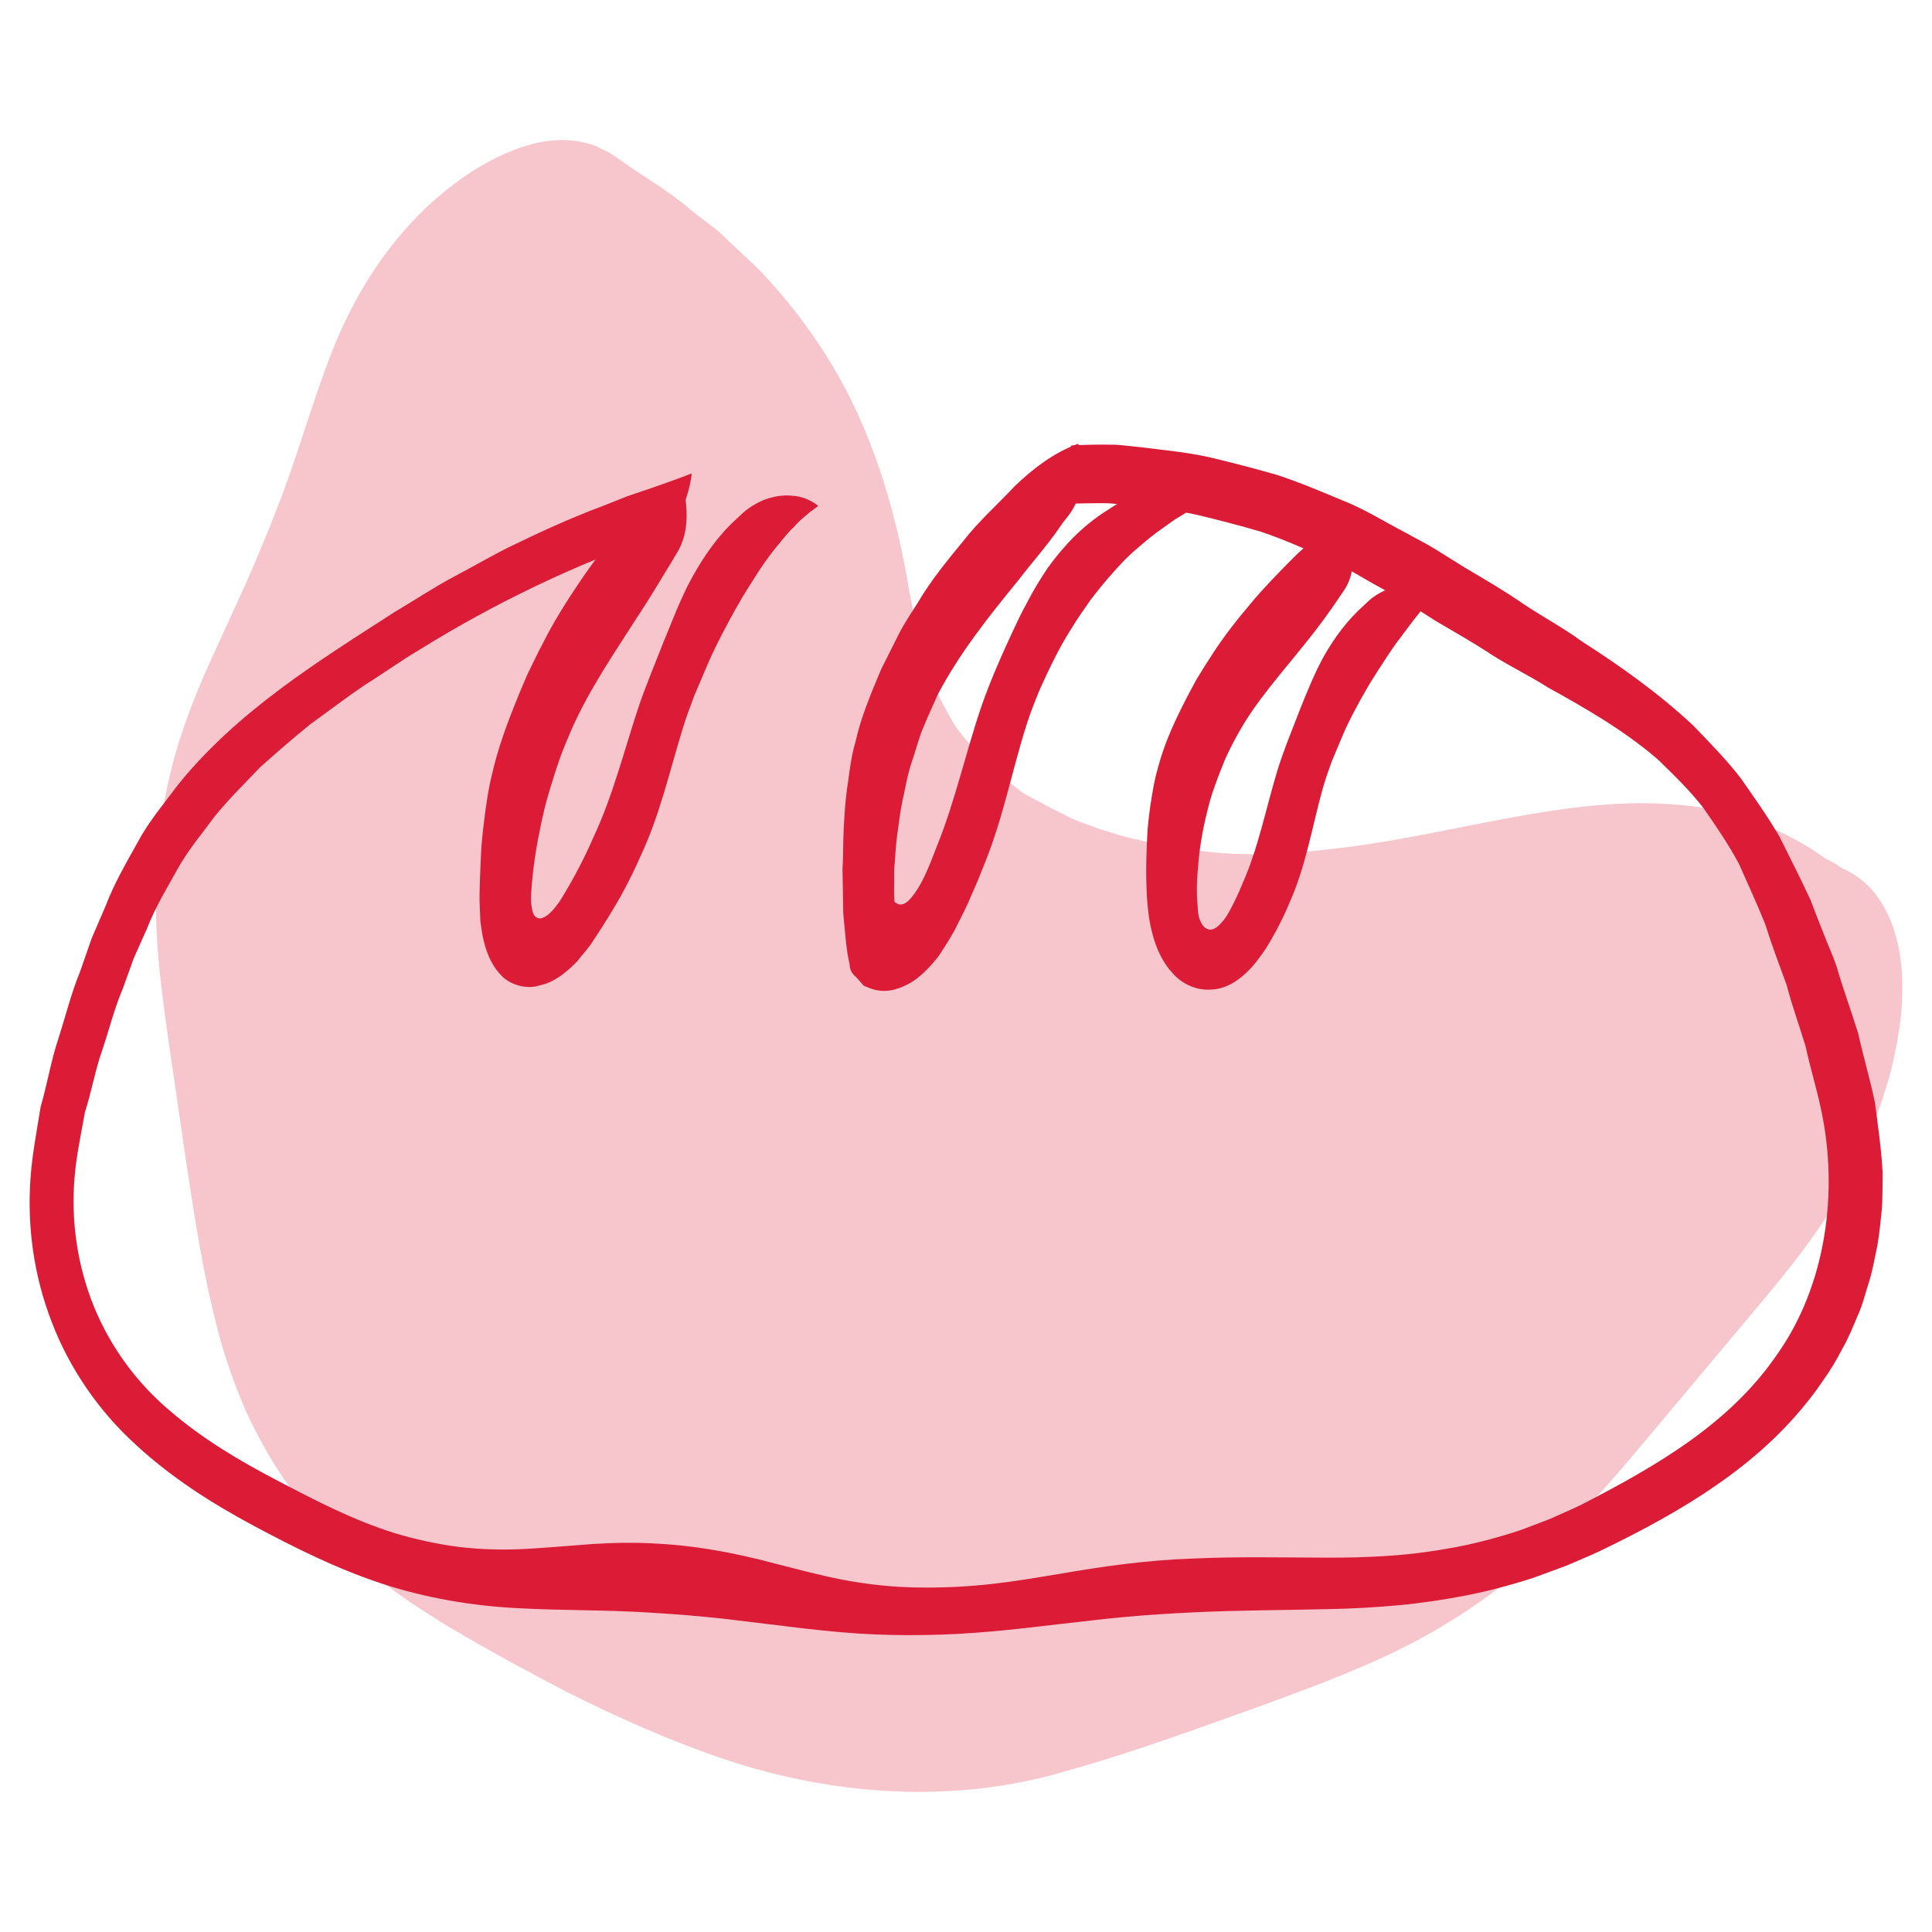 <svg xmlns="http://www.w3.org/2000/svg" id="Layer_1" data-name="Layer 1" viewBox="0 0 500 500"><defs><style>      .cls-1, .cls-2 {        fill: #dc1c37;      }      .cls-2 {        opacity: .25;      }    </style></defs><path class="cls-2" d="M85.98,90.85c-5.44,13.8-9.14,27.9-14.47,41.17-2.55,6.69-5.37,13.27-8.27,19.86-2.86,6.25-5.93,12.95-9.06,19.8-2.99,6.67-5.71,13.49-7.91,20.47-2.15,7-3.74,14.16-4.68,21.43-2.05,14.52-1.43,29.39,.45,43.95l.69,5.45,.75,5.43c.54,3.74,1.06,7.3,1.57,10.8,1.07,7.39,2.09,14.36,3.13,21.5,2.2,14.3,4.31,28.83,8.15,43.35,1.82,7.29,4.43,14.39,7.41,21.38,3.23,6.86,6.92,13.57,11.44,19.72,4.37,6.26,9.58,11.88,15.11,17.1,2.87,2.49,5.76,4.97,8.74,7.29,3.11,2.18,6.07,4.51,9.26,6.51,3.19,2,6.28,4.1,9.52,5.93,3.22,1.88,6.39,3.78,9.65,5.51,3.2,1.85,6.41,3.61,9.67,5.29,3.2,1.79,6.45,3.47,9.7,5.15,13.07,6.57,26.52,12.58,40.62,17.33,28.09,9.49,59.62,11.64,88.18,3.16,14.3-3.98,28.06-8.84,41.77-13.75,3.39-1.22,6.8-2.44,10.29-3.7l5.14-1.9,5.14-1.92c6.85-2.59,13.66-5.34,20.35-8.41,13.33-6.19,25.8-14.17,36.93-23.68,11.16-9.5,20.82-20.62,30.13-31.7,9.74-11.62,18.59-22.17,27.79-33.15,9.29-11,18.6-22.33,25.42-35.36,3.46-6.47,6.24-13.33,8.58-20.39l1.66-5.33c.52-1.78,.89-3.64,1.33-5.45,.81-3.66,1.43-7.38,1.86-11.14,.32-3.79,.42-7.61,.15-11.45-.27-3.84-1.06-7.68-2.3-11.37-1.39-3.65-3.22-7.16-5.86-9.95-2.19-2.3-4.78-4.02-7.5-5.19-.51-.35-.98-.73-1.53-1.05-.86-.5-1.71-.9-2.57-1.37-10.73-7.71-23.96-12.8-37.77-13.86-14.82-1.39-29.65,.74-43.76,3.32-14.16,2.62-27.83,5.72-41.11,7.46-13.23,1.73-25.84,2.76-37.9,1.27-6.04-.65-12-1.65-18-3.18-3.06-.56-5.98-1.69-9.05-2.53-2.94-1.16-6.09-2.04-8.94-3.58l-4.35-2.2-4.34-2.32c-3.07-1.37-5.3-3.73-7.93-5.67-1.27-1.05-2.52-2.09-3.77-3.12-1.23-1.07-2.18-2.41-3.26-3.63-2.02-2.56-4.32-4.89-5.92-7.76-1.61-2.87-3.14-5.76-4.55-8.69-1.22-3.08-2.09-6.34-3.13-9.44-1.69-6.5-2.94-13.01-4.11-19.82-2.48-13.42-6.14-27.12-12.37-40.94-6.19-13.77-15.32-26.92-26.07-38.07-2.88-2.7-5.7-5.34-8.46-7.93-2.66-2.76-6-4.75-8.89-7.19-5.75-5.01-12.31-8.62-18.4-13-.77-.5-1.54-1.18-2.72-1.82-1.22-.58-2.43-1.24-3.67-1.78-2.58-.91-5.3-1.41-8.09-1.45-5.89-.03-10.53,1.58-14.61,3.3-8.28,3.58-14.71,8.47-20.53,13.78-11.41,10.78-19.27,23.75-24.73,37.51Z"></path><g><path class="cls-1" d="M277.22,115.29c3.01-.17,6.03-.24,9.05-.22,1.51-.01,3.02,.02,4.51,.2l4.48,.47c5.96,.75,11.99,1.3,17.86,2.62,5.86,1.4,11.7,2.92,17.48,4.58,5.72,1.88,11.3,4.25,16.85,6.58,5.61,2.16,10.77,5.46,16.09,8.22,2.62,1.47,5.31,2.79,7.87,4.36,2.6,1.62,5.15,3.21,7.63,4.76,5.14,3.04,10.29,6.03,15.2,9.43,4.96,3.32,10.24,6.12,15.08,9.66,10.08,6.47,20.01,13.5,28.9,21.83,4.22,4.39,8.52,8.74,12.25,13.57,3.51,5.02,7.06,10.01,10.12,15.29,2.72,5.52,5.52,10.94,8.05,16.45l1.62,4.28,1.69,4.24c1.06,2.85,2.37,5.58,3.34,8.45,1.67,5.84,3.8,11.53,5.59,17.34,1.32,5.93,3.07,11.83,4.33,17.84,.81,6.07,1.69,12.21,2.02,18.39-.03,3.1,0,6.19-.21,9.3-.33,3.11-.61,6.22-1.14,9.32-.67,3.09-1.17,6.19-2.09,9.23-1.02,3.02-1.67,6.11-3.03,9.03-1.24,2.94-2.41,5.89-4.03,8.66-1.44,2.84-3.1,5.55-4.94,8.15-7.15,10.53-16.41,19.19-26.43,26.22-10.01,7.09-20.72,12.77-31.63,18.03-2.75,1.27-5.54,2.4-8.32,3.61-2.88,1.06-5.66,2.08-8.49,3.13-5.72,1.86-11.52,3.41-17.37,4.57-5.86,1.13-11.74,2.02-17.65,2.56-5.9,.55-11.81,.87-17.71,.99-11.79,.29-23.49,.28-35.14,.84-5.83,.28-11.64,.62-17.45,1.16-2.91,.25-5.81,.55-8.71,.9-2.82,.32-5.71,.65-8.72,.99-11.63,1.4-23.26,2.7-34.9,2.82-5.82,.11-11.65-.03-17.48-.4-5.83-.4-11.65-1.02-17.47-1.75-6-.73-11.89-1.44-17.45-2.11-5.82-.61-11.64-1.11-17.48-1.46-11.67-.82-23.48-.57-35.37-1.22-11.88-.61-23.76-2.6-35.26-6.38-11.51-3.8-22.48-9.25-33.23-15.02-10.75-5.76-21.27-12.44-30.58-21.09-9.38-8.54-16.98-19.55-21.57-31.59-4.67-12.03-6.39-24.91-5.48-37.24,.42-6.19,1.66-12.37,2.61-18.41,1.73-5.93,2.68-11.99,4.62-17.74,1.86-5.78,3.29-11.69,5.6-17.29,.97-2.78,1.96-5.63,3-8.62,1.17-2.71,2.37-5.5,3.61-8.38,2.19-5.76,5.26-11.01,8.24-16.38,2.89-5.44,6.86-10.08,10.5-14.98,15.43-19.12,36.39-32.02,56.23-44.8,5.11-3.02,10.07-6.33,15.31-9.11,5.25-2.75,10.36-5.82,15.73-8.35,5.35-2.58,13.78-6.58,22.53-9.82,2.16-.86,4.33-1.73,6.45-2.57,2.15-.73,4.26-1.45,6.28-2.13,4.01-1.38,7.61-2.68,10.4-3.77,0,0-.23,3.19-1.86,7.67-1.36,3.69-6.62,8.42-6.62,8.42-21.54,7.37-42.54,17.48-61.87,29.47-4.9,2.89-9.51,6.24-14.36,9.26-4.72,3.19-9.24,6.67-13.9,10.01-4.44,3.58-8.77,7.35-13.04,11.17-3.94,4.14-8.05,8.16-11.67,12.59-1.71,2.27-3.42,4.54-5.17,6.85-1.69,2.3-3.32,4.65-4.69,7.16-2.79,4.99-5.73,9.86-7.78,15.16-1.17,2.63-2.32,5.2-3.44,7.72-.97,2.69-1.92,5.32-2.85,7.91-2.2,5.15-3.5,10.55-5.29,15.83-1.86,5.26-2.77,10.75-4.51,16.16-.94,5.5-2.21,11.1-2.66,16.8-.97,11.4,.76,23.04,5.07,33.57,4.32,10.53,11.2,19.75,19.61,26.83,8.34,7.19,17.72,12.78,27.49,17.89,9.74,5.11,19.86,10.43,30.78,13.8,5.46,1.64,11.06,2.85,16.73,3.57,5.69,.66,11.47,.8,17.27,.48,5.8-.33,11.58-.86,17.34-1.28,5.74-.35,11.44-.43,17.11-.04,5.68,.31,11.34,1.08,17.01,2.14,1.34,.28,2.72,.56,4.26,.88,1.33,.31,2.78,.64,4.26,.98,2.73,.7,5.7,1.46,8.55,2.19,5.71,1.48,11.45,2.9,17.22,3.79,5.76,.9,11.55,1.36,17.33,1.34,5.78,.04,11.57-.28,17.35-.92,5.78-.64,11.55-1.62,17.3-2.57,11.51-2.02,22.94-3.6,34.39-3.99,11.45-.55,22.91-.29,34.41-.25,5.76,.04,11.5-.11,17.23-.52,5.73-.4,11.4-1.19,17.02-2.25,5.61-1.09,11.13-2.57,16.53-4.38,2.66-1.02,5.34-1.96,7.96-3.04,2.58-1.18,5.18-2.27,7.71-3.5,19.9-10.24,38.64-21.19,50.78-39.04,12.4-17.57,15.97-41.68,11.24-63.47-1.17-5.45-2.82-10.77-3.97-16.15-1.61-5.28-3.49-10.46-4.89-15.82-1.9-5.18-3.87-10.38-5.55-15.78-2.1-5.2-4.48-10.35-6.8-15.59-2.67-5.03-5.92-9.75-9.18-14.45-3.49-4.52-7.64-8.53-11.72-12.5-8.68-7.53-18.72-13.28-28.58-18.74-4.72-3.02-9.83-5.45-14.53-8.45-4.66-3.08-9.51-5.83-14.35-8.67-2.3-1.46-4.68-2.96-7.14-4.52-2.39-1.51-4.91-2.77-7.36-4.2-4.98-2.67-9.78-5.93-15.06-8.05-5.21-2.3-10.46-4.6-15.87-6.42-5.48-1.6-11.01-3.04-16.56-4.36-5.57-1.25-11.3-1.74-16.96-2.42l-4.26-.42c-1.41-.16-2.84-.18-4.28-.15-2.86,.02-11.07,.04-19.33,1.07,0,0,6.47-4.7,9.29-8.8,2.79-4.1,3.08-7.17,3.08-7.17Z"></path><path class="cls-1" d="M176.65,125.55c.76,2.73,.95,4.83,1.03,6.76,.06,1.91-.04,3.65-.35,5.17-.29,1.54-.77,2.9-1.35,4.19-.63,1.25-1.4,2.38-2.08,3.59-2.87,4.71-5.69,9.48-8.78,14.15-6.02,9.4-12.59,18.93-17.22,29.42-1.09,2.64-2.28,5.25-3.19,7.96-.94,2.7-1.78,5.43-2.6,8.15-.84,2.72-1.48,5.5-2.08,8.27-.58,2.77-1.1,5.54-1.53,8.31-.41,2.77-.74,5.52-.93,8.23-.13,1.75-.13,1.5-.14,2.19-.02,.49-.01,.97,.02,1.45,.03,.48,.07,.96,.18,1.42,.08,.48,.13,1.06,.36,1.55,.33,1.12,1.62,1.63,2.52,1.13,.9-.3,1.66-1.02,2.45-1.84,.37-.44,.78-.86,1.18-1.43l.63-.84c.18-.22,.68-1.1,1-1.62,2.93-4.83,5.6-9.99,7.92-15.32,4.93-10.55,7.79-22.07,11.53-33.36,1.9-5.63,4.23-11.12,6.42-16.74l3.44-8.43c1.24-2.8,2.44-5.64,3.97-8.36,3-5.44,6.61-10.76,11.59-15.3l1.87-1.72c.61-.56,1.34-1.06,2.09-1.55,1.53-.92,3.08-1.75,5.01-2.2,1.8-.51,3.85-.7,5.95-.43,2,.16,4.3,1.07,6.2,2.57-.56,.46-1.11,.86-1.66,1.25-.56,.34-1.05,.82-1.57,1.28-1.04,.83-2.02,1.73-2.92,2.78-1.98,1.81-3.6,4.07-5.37,6.18-1.71,2.18-3.32,4.48-4.81,6.88-1.52,2.38-3.06,4.77-4.45,7.27-1.44,2.47-2.77,5.02-4.12,7.56-1.3,2.58-2.61,5.14-3.73,7.82l-3.41,8c-1.02,2.73-2.06,5.44-2.92,8.25-3.47,11.2-6.02,22.79-11.11,33.56-1.18,2.74-2.52,5.41-3.92,8.1-1.4,2.68-2.97,5.29-4.61,7.94l-1.39,2.22-2.05,3.12c-1.27,2.15-2.94,3.82-4.36,5.68-3.12,3.2-6.23,5.51-9.62,6.19-3.34,1.16-7.99-.08-10.28-2.86-2.45-2.62-3.85-6.14-4.65-10.4l-.49-3.28c-.05-1.16-.1-2.34-.14-3.53-.06-1.18-.11-2.38-.07-3.61,.03-.97,.05-1.96,.08-2.96,.08-3.17,.24-6.3,.41-9.43,.27-3.1,.63-6.19,1.04-9.26,.44-3.06,.91-6.12,1.65-9.1,1.35-6,3.38-11.78,5.63-17.45,1.12-2.84,2.29-5.66,3.51-8.45,1.32-2.75,2.64-5.5,4.07-8.2,2.73-5.45,6-10.65,9.42-15.72,3.4-5.09,7.18-9.93,11.18-14.59,3.96-4.65,8.47-9.06,14.8-11.36l.78,.73Z"></path><path class="cls-1" d="M279.68,115.62c.59,2.84,.61,5.06,.51,7.11-.12,2.04-.46,3.82-.96,5.43-.48,1.63-1.21,3.01-2.02,4.31-.82,1.28-1.9,2.35-2.71,3.62-3.37,4.99-7.4,9.43-11.01,14.16-7.55,9.23-15.12,18.72-20.77,29.44-1.21,2.75-2.5,5.48-3.63,8.27-1.23,2.76-1.92,5.7-2.89,8.55-1.03,2.84-1.62,5.79-2.2,8.73-.68,2.93-1.17,5.88-1.52,8.85-.48,2.95-.71,5.92-.89,8.89-.16,1.57-.14,1.48-.16,2.17l-.04,1.55,.04,1.53-.05,1.76,.02,1.91c.16,.54-.23,1.6,.49,1.74,1.04,.88,2.16,.35,2.93-.29,.82-.67,1.52-1.62,2.27-2.7,.72-1.1,1.46-2.4,2.16-3.84,.22-.43,1.03-2.29,1.57-3.61l1.7-4.34c4.68-11.56,7.36-24.01,11.52-36.21,2.13-6.08,4.71-12.02,7.47-18.01,1.39-2.99,2.79-6,4.42-8.94,1.54-2.98,3.31-5.9,5.23-8.73,4-5.57,8.92-10.8,15.05-14.69l2.27-1.47c.74-.49,1.62-.84,2.46-1.21,1.77-.62,3.46-1.28,5.45-1.39,1.97-.11,3.93-.11,6,.4,2.09,.57,4.16,1.39,6.26,2.93-.64,.46-1.29,.88-1.94,1.28-.65,.39-1.27,.84-1.93,1.18-1.28,.77-2.47,1.72-3.68,2.55-2.44,1.66-4.7,3.56-6.92,5.49-2.26,1.88-4.3,4.06-6.26,6.29-1.99,2.21-3.86,4.56-5.69,6.94-1.73,2.47-3.47,4.93-5.04,7.54-1.63,2.55-3.11,5.23-4.47,7.97-1.37,2.73-2.67,5.5-3.9,8.32-1.15,2.85-2.29,5.7-3.21,8.66-3.75,11.81-6.04,24.09-10.83,35.8-.59,1.48-1.17,2.94-1.77,4.43-.79,1.82-1.59,3.67-2.39,5.5-1.18,2.6-2.46,5.03-3.68,7.47-1.29,2.27-2.64,4.37-3.94,6.38-2.75,3.49-5.43,6.08-8.14,7.43-2.62,1.33-5.94,2.47-9.8,.95l-1.35-.53c-.3-.08-.41-.4-.63-.59-.4-.45-.73-.89-1.18-1.34-.83-.96-1.9-1.38-2.06-3.86-.89-3.76-1.16-8.51-1.61-13.05-.04-2.45-.08-4.92-.12-7.45-.02-1.26-.05-2.53-.07-3.81,.04-1.09,.08-2.2,.13-3.32,.05-3.31,.09-6.64,.33-9.95,.18-3.33,.51-6.65,1.04-9.94,.44-3.31,.89-6.65,1.85-9.84,1.44-6.55,4.08-12.68,6.64-18.81l4.46-8.89c1.48-2.97,3.35-5.7,5.11-8.49,3.35-5.7,7.55-10.78,11.69-15.83,4-5.17,8.95-9.5,13.34-14.23,4.68-4.44,9.82-8.5,16.3-10.92l.75,.76Z"></path><path class="cls-1" d="M348.66,136.44c.91,2.56,1.23,4.54,1.4,6.37,.16,1.81,.06,3.38-.19,4.8-.2,1.46-.68,2.67-1.22,3.82-.58,1.11-1.35,2.08-2.01,3.11-2.74,4.09-5.62,8.02-8.71,11.81-6.04,7.64-12.84,15.01-17.59,23.65-1.19,2.15-2.31,4.33-3.31,6.57-.91,2.27-1.84,4.53-2.63,6.83-.86,2.28-1.5,4.63-2.06,6.97-.59,2.34-1.06,4.7-1.46,7.05-.38,2.35-.67,4.7-.82,7.01-.24,2.31-.35,4.61-.3,6.83,0,1.12,.11,2.2,.19,3.27l.09,1.42c.09,.89,.29,1.86,.78,2.74,.4,.97,1.32,1.87,2.41,1.9,1.06-.04,1.9-.76,2.68-1.56,.4-.41,.76-.88,1.13-1.38,.34-.5,.64-.88,1.32-2.18,1.15-2.13,2.21-4.38,3.15-6.7,4.11-9.17,6.06-19.41,9.09-29.41,1.54-5,3.55-9.85,5.47-14.82,.95-2.49,1.97-4.97,3.05-7.44,1.06-2.48,2.21-4.96,3.54-7.34,2.71-4.75,6.03-9.28,10.28-13.06l1.55-1.44c.51-.48,1.14-.87,1.73-1.29,1.27-.75,2.55-1.46,4.13-1.86,1.57-.4,3.21-.67,5.07-.62,1.89,.09,3.87,.37,6.19,1.28-.35,.56-.72,1.08-1.1,1.59-.38,.5-.73,1.04-1.14,1.51l-2.24,2.99c-1.57,1.9-2.97,3.92-4.47,5.85-1.51,1.92-2.88,3.98-4.22,6.04-1.35,2.06-2.7,4.13-3.99,6.24-1.24,2.15-2.49,4.29-3.64,6.5-1.18,2.19-2.31,4.42-3.28,6.73l-2.91,6.93c-.84,2.37-1.7,4.74-2.37,7.19-2.72,9.8-4.3,19.95-8.65,29.56-.99,2.45-2.19,4.85-3.5,7.3-.39,.68-.78,1.38-1.19,2.09-.59,1.06-1.18,2.04-1.83,2.95-1.3,1.84-2.58,3.63-4.06,5.04-2.89,2.87-6.08,4.74-9.74,4.83-3.75,.23-7.41-1.5-9.79-4.24-2.5-2.64-4.19-6.2-5.22-10.12-.52-1.85-.93-4.19-1.12-5.95-.13-1.45-.3-2.91-.36-4.33-.3-5.71-.12-11.28,.21-16.86,.25-2.77,.59-5.53,1.05-8.26,.44-2.74,.95-5.46,1.75-8.09,1.43-5.32,3.62-10.34,6.05-15.17,1.18-2.44,2.47-4.81,3.76-7.18,1.39-2.31,2.83-4.59,4.3-6.83,2.92-4.5,6.23-8.72,9.67-12.77,3.39-4.1,7.13-7.88,10.82-11.63,3.71-3.73,7.75-7.19,13.47-8.95l.79,.72Z"></path></g></svg>